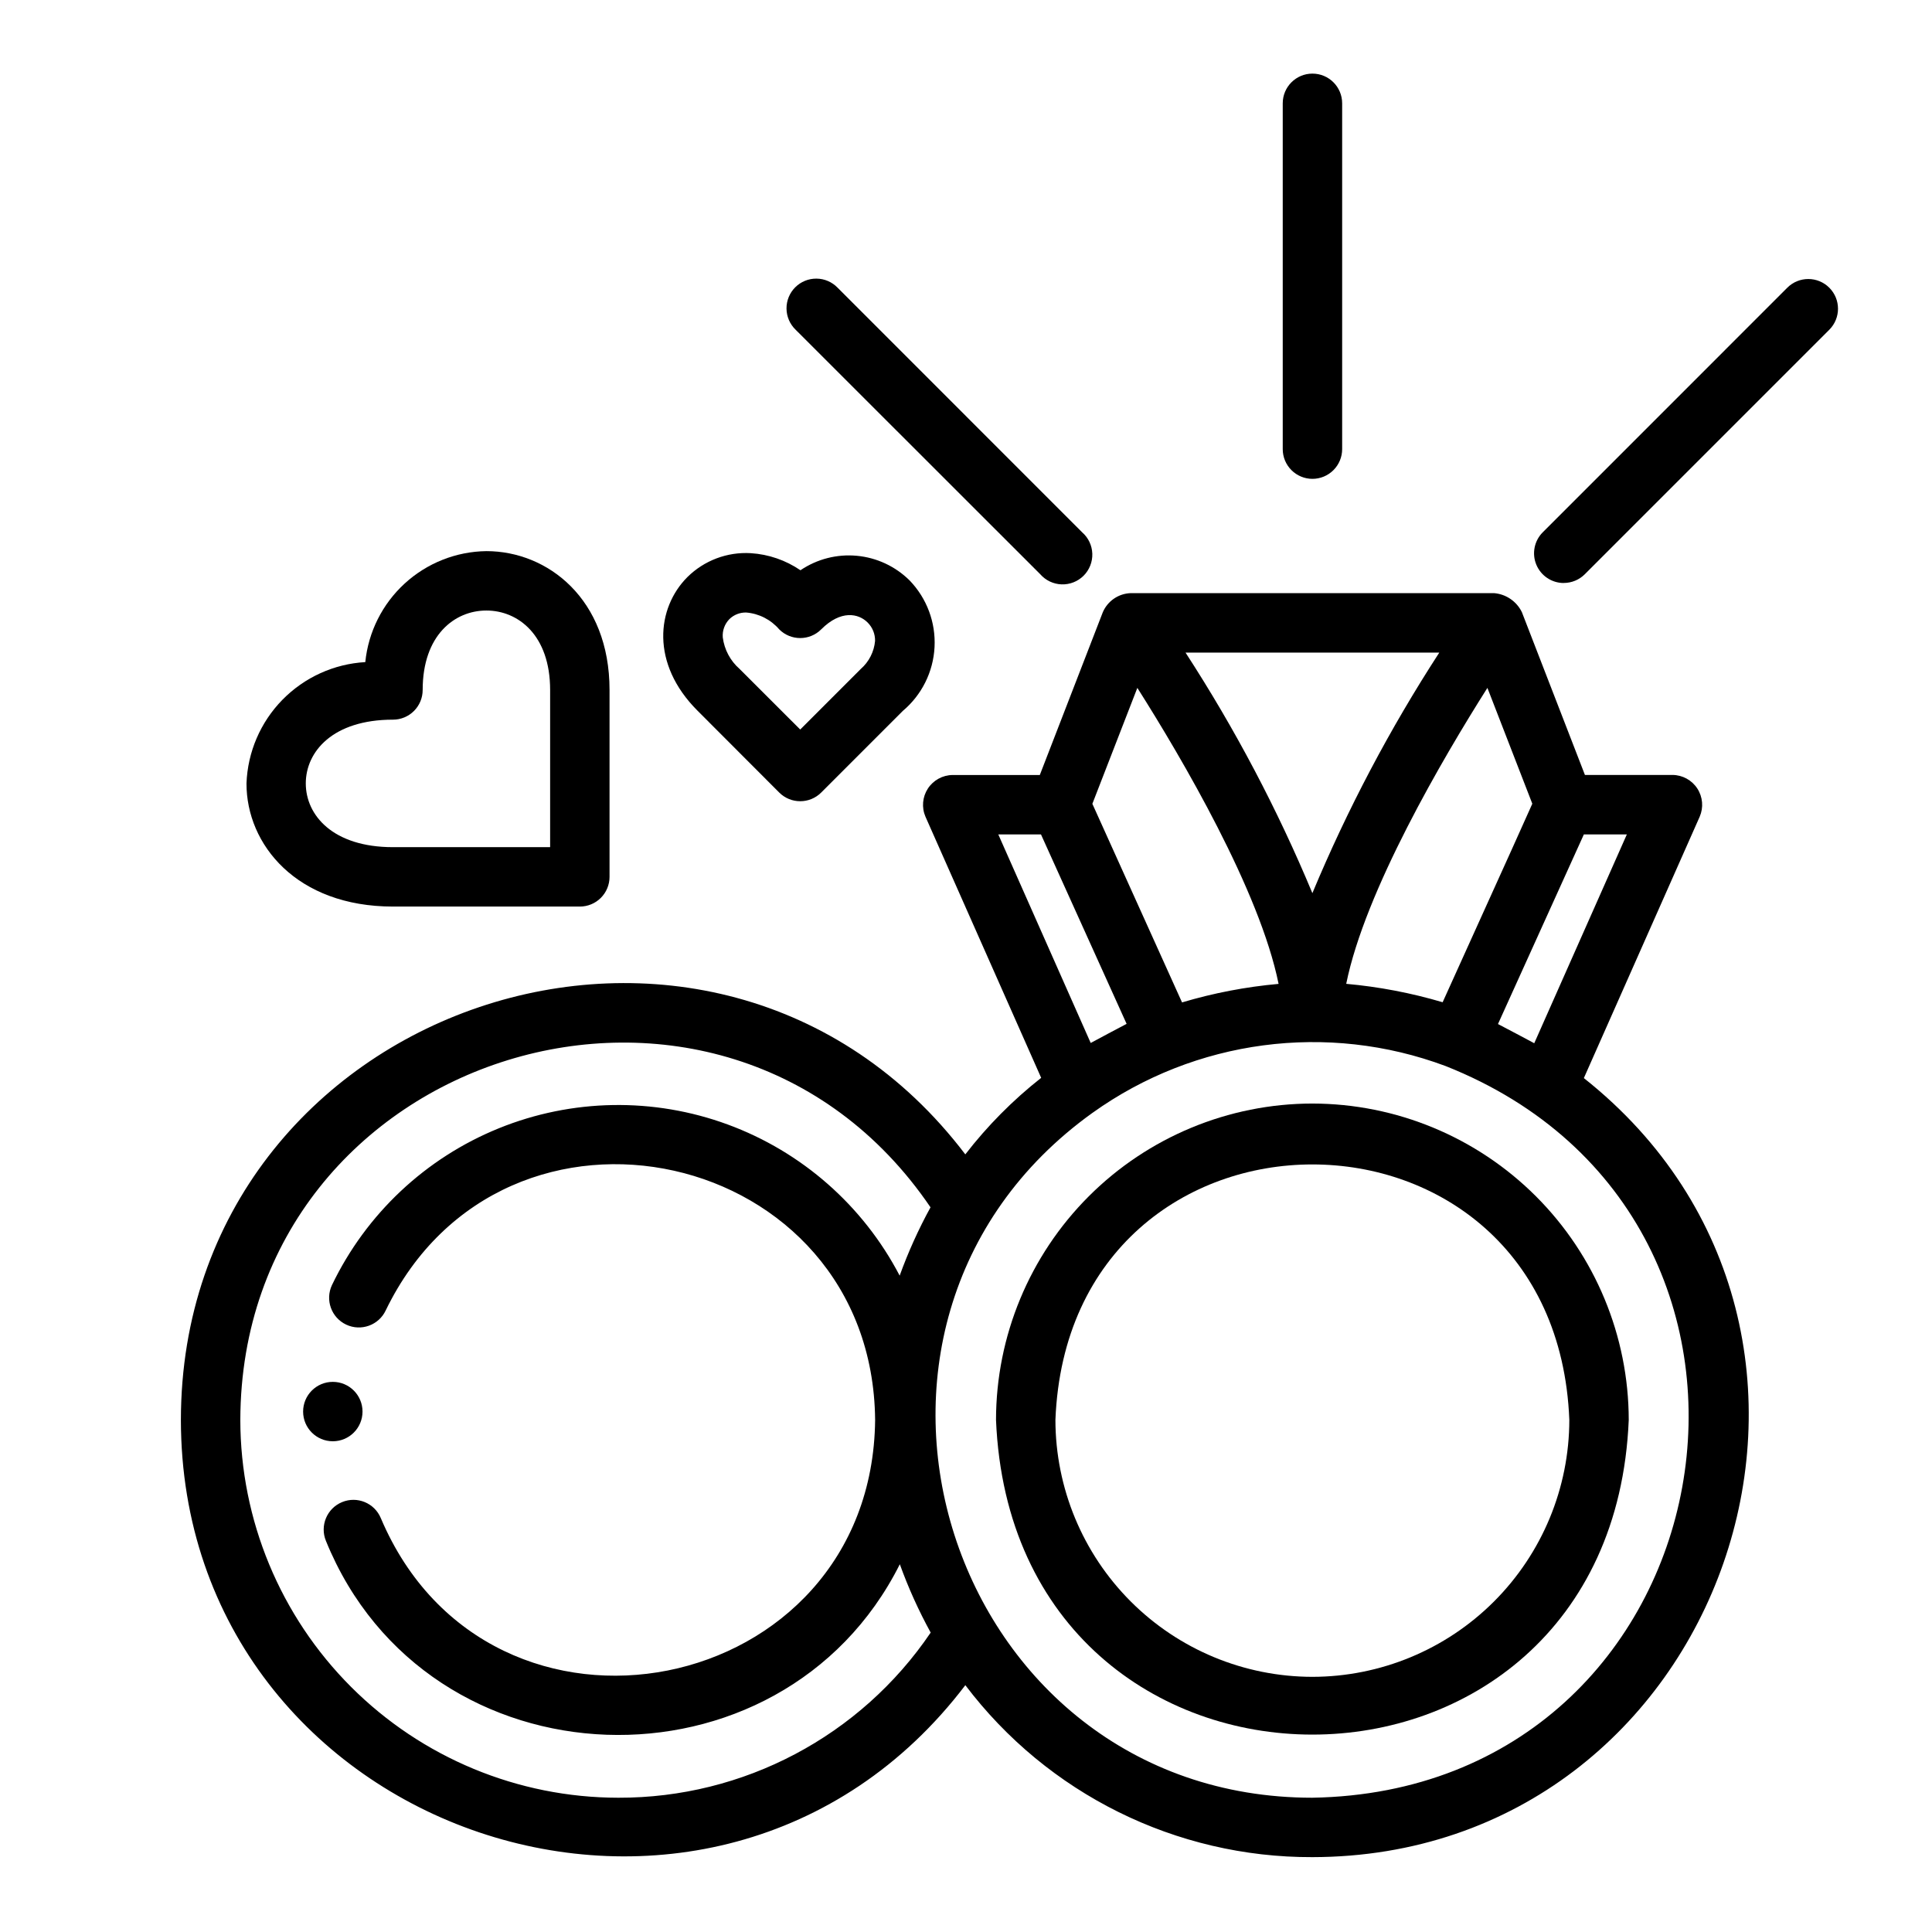 <?xml version="1.0" encoding="UTF-8"?>
<!-- Uploaded to: SVG Repo, www.svgrepo.com, Generator: SVG Repo Mixer Tools -->
<svg fill="#000000" width="800px" height="800px" version="1.1" viewBox="144 144 512 512" xmlns="http://www.w3.org/2000/svg">
 <g>
  <path d="m248.14 384.25h49.523c2.086 0 4.09-0.828 5.566-2.305 1.473-1.477 2.305-3.481 2.305-5.566v-49.531c0-24.152-16.422-36.793-32.637-36.793-8.027 0.105-15.734 3.16-21.652 8.586-5.918 5.422-9.633 12.836-10.438 20.824-8.305 0.477-16.137 4.039-21.961 9.984-5.824 5.945-9.219 13.848-9.523 22.164-0.035 16.223 13.316 32.637 38.816 32.637zm0-49.531c2.086 0 4.09-0.828 5.566-2.305 1.477-1.477 2.305-3.477 2.305-5.566 0-14.539 8.477-21.051 16.887-21.051 8.406 0 16.891 6.512 16.891 21.051v41.66h-41.648c-15.957 0-23.105-8.484-23.105-16.895 0-8.406 7.148-16.895 23.105-16.895z"/>
  <path d="m350.5 354.03c3.074 3.07 8.055 3.07 11.129 0l21.617-21.625c5.027-4.223 8.074-10.34 8.418-16.895 0.344-6.551-2.043-12.953-6.598-17.68-3.766-3.734-8.707-6.047-13.984-6.539-5.277-0.496-10.562 0.859-14.953 3.832-3.906-2.664-8.453-4.231-13.172-4.527-6.246-0.367-12.352 1.941-16.797 6.344-8.133 8.141-9.816 22.93 2.715 35.426zm-13.203-45.957c1.188-1.16 2.793-1.789 4.449-1.75 3.391 0.277 6.539 1.883 8.754 4.465 3.074 3.074 8.055 3.074 11.129 0 5.211-5.219 9.895-4.227 12.297-1.82 1.301 1.289 2.012 3.055 1.977 4.883-0.258 2.871-1.617 5.531-3.785 7.43l-16.051 16.051-16.062-16.051c-2.457-2.148-4.047-5.125-4.461-8.367-0.141-1.793 0.5-3.555 1.754-4.84z"/>
  <path d="m491.81 270.9c2.09 0 4.09-0.832 5.566-2.309 1.477-1.473 2.309-3.477 2.309-5.566v-91.645c0-4.348-3.527-7.871-7.875-7.871s-7.871 3.523-7.871 7.871v91.645c0 2.09 0.828 4.094 2.305 5.566 1.477 1.477 3.481 2.309 5.566 2.309z"/>
  <path d="m419.68 296.18c1.434 1.641 3.484 2.613 5.664 2.684 2.18 0.07 4.289-0.762 5.832-2.305 1.539-1.543 2.371-3.656 2.297-5.836-0.078-2.176-1.051-4.227-2.695-5.66l-64.809-64.824c-1.469-1.52-3.484-2.387-5.594-2.402-2.113-0.02-4.144 0.809-5.637 2.305-1.492 1.492-2.324 3.523-2.305 5.633 0.02 2.113 0.883 4.129 2.402 5.594z"/>
  <path d="m558.41 298.49c2.086 0.004 4.09-0.824 5.566-2.297l64.809-64.809v-0.004c3.074-3.074 3.074-8.059-0.004-11.133-3.074-3.074-8.059-3.074-11.133 0.004l-64.805 64.816c-2.25 2.25-2.922 5.637-1.703 8.578 1.219 2.941 4.086 4.859 7.269 4.859z"/>
  <path d="m563.74 429.7 30.699-69.273c1.051-2.434 0.816-5.234-0.633-7.461-1.445-2.223-3.91-3.574-6.562-3.598h-23.223l-16.711-43.148c-1.395-2.852-4.184-4.762-7.344-5.031h-96.355c-3.211 0.125-6.066 2.082-7.344 5.031l-16.707 43.164h-23.102c-2.652 0.023-5.117 1.375-6.566 3.598-1.445 2.227-1.684 5.027-0.629 7.461l30.66 69.195c-7.508 5.91-14.262 12.727-20.105 20.285-66.582-87.613-207.77-39.871-207.88 70.359 0.117 110.21 141.33 157.84 207.89 70.305v0.004c21.785 28.801 55.844 45.68 91.953 45.57 109.14-0.176 157.39-138.76 71.953-206.46zm-13.148-9.234c-3.203-1.691-6.391-3.426-9.613-5.086l22.762-50.254h11.391zm-5.926-51.422-18.352 40.559c-8.336-2.465-16.895-4.102-25.551-4.879 4.969-24.609 25.633-59.828 37.414-78.43l11.902 30.699zm-52.859 11.668h-0.004c-9.258-22.223-20.512-43.566-33.621-63.762h67.242c-13.105 20.184-24.355 41.512-33.621 63.723zm-46.398-54.418c11.809 18.617 32.457 53.828 37.43 78.445-8.672 0.777-17.242 2.422-25.586 4.91l-23.766-52.633zm-25.539 38.832 22.695 50.207c-3.18 1.668-6.352 3.356-9.516 5.062l-24.492-55.27zm-112.05 255.29c-26.547-0.027-52-10.586-70.77-29.359-18.773-18.773-29.332-44.223-29.363-70.773 0.277-98.074 127.77-137.38 182.91-56.332-3.188 5.816-5.922 11.871-8.176 18.105-9.68-18.551-25.926-32.832-45.57-40.055-19.641-7.219-41.27-6.859-60.66 1.008-19.391 7.867-35.156 22.68-44.215 41.543-1.855 3.934-0.172 8.625 3.762 10.484 3.93 1.855 8.625 0.172 10.48-3.762 31.488-65.047 129.02-43.367 129.7 29.039-0.789 74.125-102.07 94.223-130.99 26.02-1.664-4.019-6.269-5.926-10.285-4.258-4.019 1.664-5.926 6.269-4.262 10.289 26.898 66.125 120.66 68.777 152.08 6.18h0.004c2.25 6.238 4.984 12.289 8.176 18.105-18.598 27.461-49.645 43.867-82.812 43.766zm183.97 0c-96.676 0-136.83-125.16-58.254-181.51h0.004c27.184-19.441 62.258-24.086 93.566-12.391 103.15 40.934 75.828 192.04-35.316 193.9z"/>
  <path d="m491.79 436.45c-22.227 0.027-43.535 8.867-59.254 24.582-15.715 15.719-24.559 37.027-24.582 59.254 4.598 111.21 163.09 111.19 167.68 0-0.027-22.227-8.871-43.535-24.586-59.25-15.719-15.715-37.027-24.559-59.254-24.586zm0 151.93c-18.051-0.02-35.359-7.199-48.125-19.965s-19.945-30.074-19.969-48.129c3.574-90.27 132.63-90.254 136.19 0-0.02 18.055-7.199 35.363-19.965 48.129-12.766 12.766-30.074 19.945-48.129 19.965z"/>
  <path d="m240.07 518.08c0-4.348-3.523-7.871-7.871-7.871-4.348 0-7.871 3.523-7.871 7.871s3.523 7.871 7.871 7.871c4.348 0 7.871-3.523 7.871-7.871z"/>
 </g>
</svg>